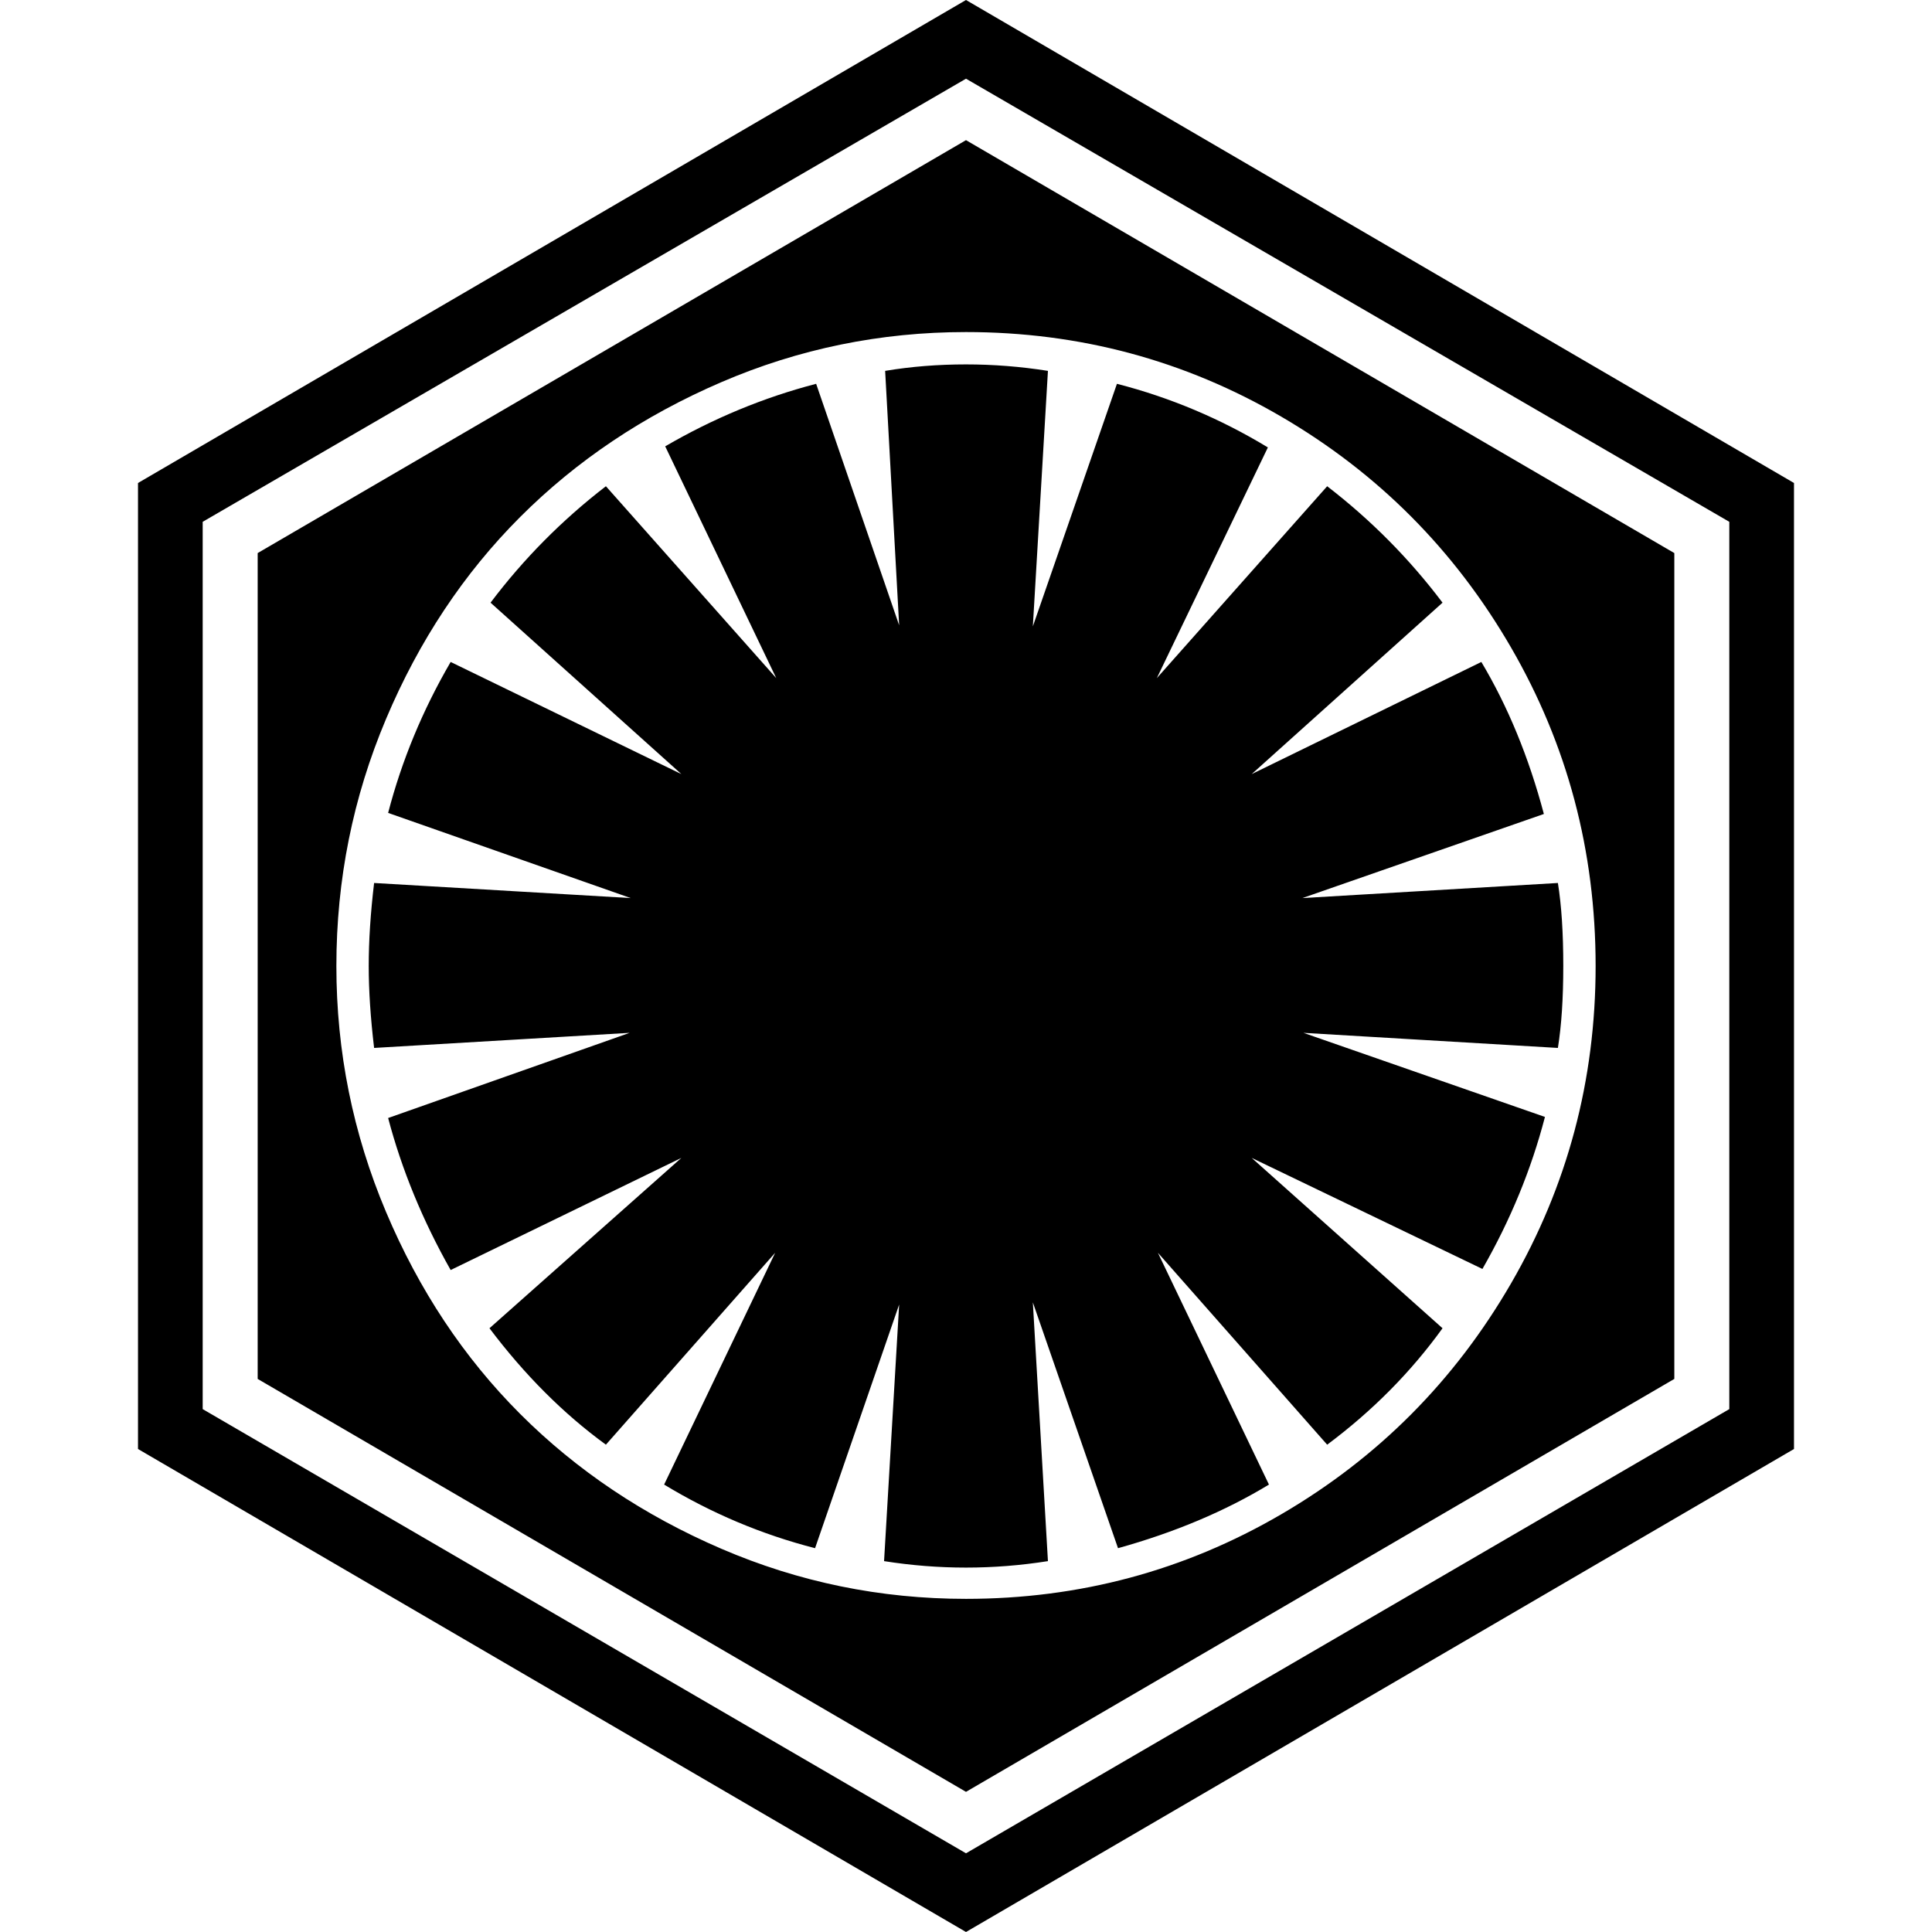 <?xml version="1.0" encoding="utf-8"?>
<svg width="1792" height="1792" viewBox="0 0 1792 1792" xmlns="http://www.w3.org/2000/svg"><path d="M1450 896q0 45-5 76l-236-14 224 78q-19 73-58 141l-214-103 177 158q-44 61-107 108l-157-178 103 215q-61 37-140 59l-79-228 14 240q-38 6-76 6t-76-6l14-238-78 226q-74-19-140-59l103-215-157 178q-59-43-108-108l178-158-214 104q-39-69-58-141l224-79-237 14q-5-42-5-76 0-35 5-77l238 14-225-79q19-73 58-140l214 104-177-159q46-61 107-108l158 178-103-215q67-39 140-58l77 224-13-236q36-6 75-6 38 0 76 6l-14 237 78-225q74 19 140 59l-103 214 158-178q61 47 107 108l-177 159 213-104q37 62 58 141l-224 78 237-14q5 31 5 77zm30 0q0-160-78.5-295.5t-213-214-292.5-78.5q-119 0-227 46.5t-186.5 125-124.5 187.5-46 229q0 119 46 228t124.5 187.5 186.5 125 227 46.5q158 0 292.5-78.5t213-214 78.5-294.5zm73-383v766l-657 383-657-383v-766l657-383zm-657 1206l708-412v-823l-708-411-708 411v823zm768-1271v896l-768 448-768-448v-896l768-448z"/></svg>